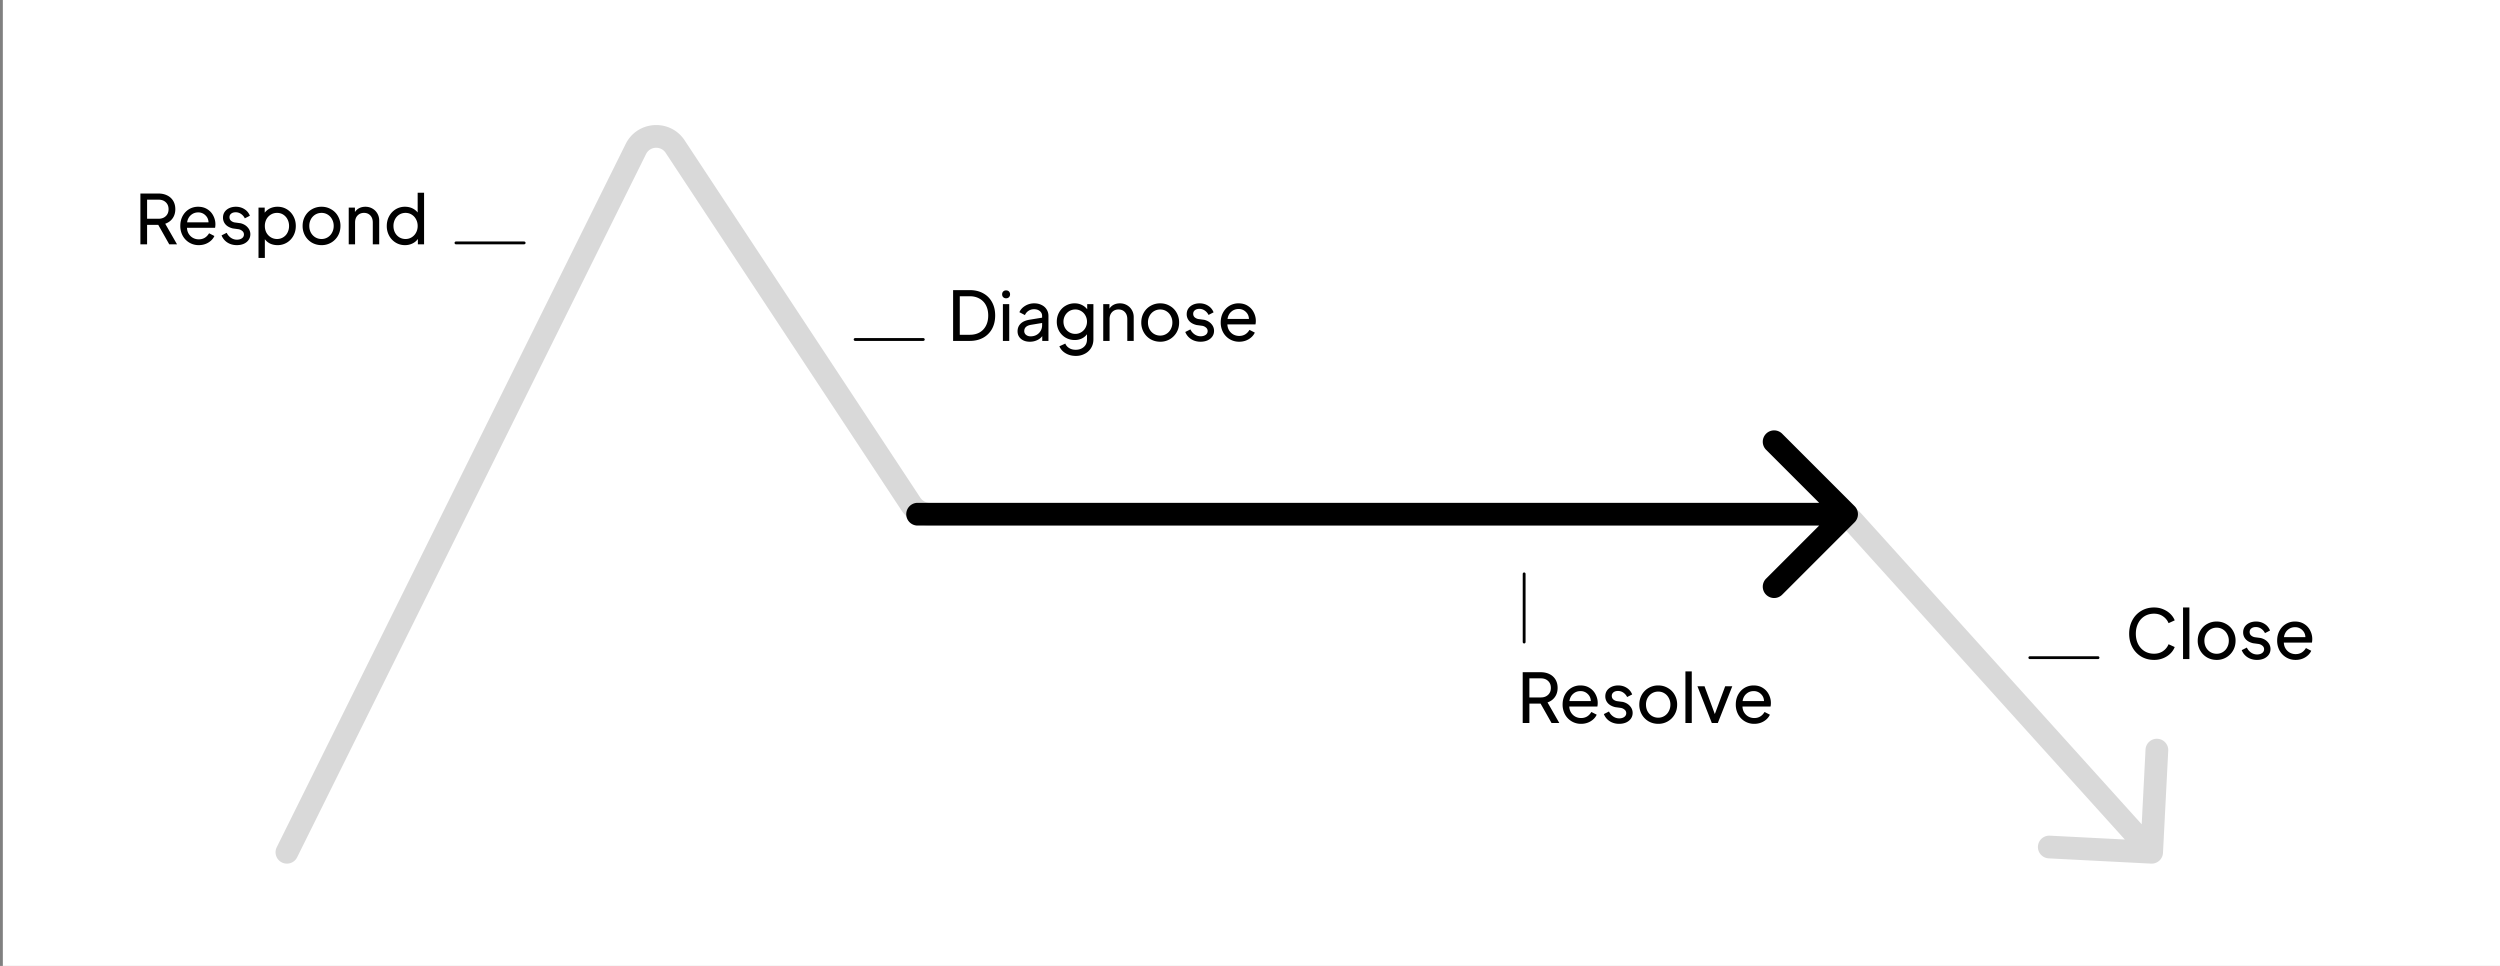 <svg xmlns="http://www.w3.org/2000/svg" width="440" height="170" fill="none" viewBox="0 0 440 170"><rect x="0" y="0" width="440" height="170" fill="#808080" stroke="none"/><path fill="#fff" d="M.5 0H440v170H.5z"/><path fill="#D9D9D9" d="M48.708 149.111a2 2 0 0 0 3.584 1.778l-3.584-1.778Zm329.878 2.886a1.998 1.998 0 0 0 2.1-1.894l.923-17.977a2 2 0 1 0-3.995-.205l-.82 15.979-15.979-.82a2 2 0 1 0-.205 3.994l17.976.923ZM326.191 91.82l-1.484 1.34 1.484-1.34Zm-165.877-3.118-1.669 1.102 1.669-1.102ZM118.83 25.807l-1.669 1.102 1.669-1.102ZM52.292 150.89 113.7 27.121l-3.584-1.778L48.708 149.11l3.584 1.778Zm64.869-123.98 41.484 62.895 3.339-2.203L120.5 24.706l-3.339 2.203ZM163.653 92.5h159.569v-4H163.653v4Zm161.054.66 52.497 58.18 2.97-2.68-52.498-58.18-2.969 2.68Zm-1.485-.66c.566 0 1.105.24 1.485.66l2.969-2.68a5.998 5.998 0 0 0-4.454-1.98v4Zm-164.577-2.696a6 6 0 0 0 5.008 2.696v-4a2 2 0 0 1-1.669-.899l-3.339 2.203ZM113.7 27.12c.685-1.382 2.611-1.5 3.461-.212l3.339-2.203c-2.548-3.863-8.326-3.51-10.384.637l3.584 1.778Z"/><path fill="#000" d="M161.5 88.5a2 2 0 1 0 0 4v-4Zm164.914 3.414a2 2 0 0 0 0-2.828l-12.728-12.728a2 2 0 1 0-2.828 2.828L322.172 90.5l-11.314 11.314a2 2 0 1 0 2.828 2.828l12.728-12.728ZM161.5 92.5H325v-4H161.5v4Z"/><path stroke="#000" stroke-linecap="round" stroke-width=".5" d="M357.25 115.75h12"/><path fill="#000" d="M379.112 116.144c-.832 0-1.584-.196-2.256-.588a4.226 4.226 0 0 1-1.56-1.644c-.376-.704-.564-1.496-.564-2.376 0-.88.188-1.672.564-2.376a4.12 4.12 0 0 1 1.56-1.644c.672-.4 1.424-.6 2.256-.6.592 0 1.136.108 1.632.324.496.208.916.484 1.26.828s.592.716.744 1.116l-1.08.492a2.652 2.652 0 0 0-.996-1.212c-.44-.304-.96-.456-1.56-.456-.624 0-1.18.148-1.668.444a3.05 3.05 0 0 0-1.128 1.248c-.272.536-.408 1.148-.408 1.836 0 .688.136 1.3.408 1.836.272.528.648.94 1.128 1.236.488.296 1.044.444 1.668.444.6 0 1.12-.148 1.56-.444.448-.304.78-.712.996-1.224l1.08.492c-.152.408-.4.784-.744 1.128-.344.344-.764.62-1.26.828a4.178 4.178 0 0 1-1.632.312Zm5.104-9.228h1.116V116h-1.116v-9.084Zm5.919 9.228c-.616 0-1.18-.144-1.692-.432a3.29 3.29 0 0 1-1.2-1.212 3.455 3.455 0 0 1-.444-1.74c0-.632.144-1.204.432-1.716.296-.52.696-.924 1.2-1.212a3.343 3.343 0 0 1 1.704-.444c.616 0 1.176.148 1.68.444a3.09 3.09 0 0 1 1.2 1.2 3.39 3.39 0 0 1 .444 1.728c0 .648-.148 1.228-.444 1.74a3.263 3.263 0 0 1-2.88 1.644Zm-2.16-3.384c0 .432.092.824.276 1.176.192.352.452.628.78.828.336.2.704.3 1.104.3.392 0 .752-.1 1.08-.3.328-.2.584-.476.768-.828.192-.352.288-.744.288-1.176 0-.432-.096-.82-.288-1.164a2.074 2.074 0 0 0-.768-.828c-.328-.2-.688-.3-1.08-.3-.4 0-.768.1-1.104.3a2.16 2.16 0 0 0-.78.828 2.429 2.429 0 0 0-.276 1.164Zm9.256 3.384c-.624 0-1.176-.152-1.656-.456a2.611 2.611 0 0 1-1.032-1.26l.9-.456c.184.376.436.672.756.888.32.216.668.324 1.044.324.36 0 .656-.084.888-.252a.779.779 0 0 0 .348-.66.763.763 0 0 0-.312-.636 1.34 1.34 0 0 0-.672-.3l-.972-.132c-.576-.144-1.008-.384-1.296-.72a1.767 1.767 0 0 1-.432-1.188c0-.376.096-.708.288-.996.2-.288.472-.512.816-.672.352-.16.74-.24 1.164-.24.56 0 1.06.14 1.5.42.448.28.768.668.96 1.164l-.888.456a1.937 1.937 0 0 0-.672-.78 1.618 1.618 0 0 0-.936-.288c-.328 0-.592.08-.792.24-.2.16-.3.368-.3.624 0 .264.092.476.276.636.192.152.4.248.624.288l1.068.144c.536.144.952.392 1.248.744.304.344.456.744.456 1.2 0 .368-.1.696-.3.984-.2.288-.48.516-.84.684-.36.16-.772.24-1.236.24Zm6.789 0a3.17 3.17 0 0 1-2.82-1.656 3.61 3.61 0 0 1-.42-1.74c0-.64.136-1.216.408-1.728.28-.512.656-.912 1.128-1.2a3.065 3.065 0 0 1 1.608-.432c.616 0 1.152.144 1.608.432.464.288.816.672 1.056 1.152a3.228 3.228 0 0 1 .312 2.124h-4.944c.016.408.12.764.312 1.068.192.304.44.54.744.708.312.168.652.252 1.02.252.784 0 1.388-.356 1.812-1.068l.936.48c-.208.464-.56.848-1.056 1.152-.496.304-1.064.456-1.704.456Zm1.728-4.008c-.016-.504-.2-.92-.552-1.248a1.75 1.75 0 0 0-1.272-.504c-.496 0-.924.16-1.284.48-.36.312-.58.736-.66 1.272h3.768Z"/><path stroke="#000" stroke-linecap="round" stroke-width=".5" d="M268.25 113v-12"/><path fill="#000" d="M267.996 118.31h3.156c.592 0 1.112.112 1.56.336a2.46 2.46 0 0 1 1.056.96c.248.416.372.904.372 1.464 0 .624-.16 1.16-.48 1.608-.312.44-.744.756-1.296.948l2.076 3.624h-1.368l-1.932-3.42h-1.968v3.42h-1.176v-8.94Zm3.192 4.44c.528 0 .952-.152 1.272-.456.328-.304.492-.712.492-1.224s-.164-.92-.492-1.224c-.32-.304-.744-.456-1.272-.456h-2.016v3.36h2.016Zm7.07 4.644a3.17 3.17 0 0 1-2.82-1.656 3.61 3.61 0 0 1-.42-1.74c0-.64.136-1.216.408-1.728.28-.512.656-.912 1.128-1.2a3.065 3.065 0 0 1 1.608-.432c.616 0 1.152.144 1.608.432.464.288.816.672 1.056 1.152a3.228 3.228 0 0 1 .312 2.124h-4.944c.016.408.12.764.312 1.068.192.304.44.54.744.708.312.168.652.252 1.02.252.784 0 1.388-.356 1.812-1.068l.936.48c-.208.464-.56.848-1.056 1.152-.496.304-1.064.456-1.704.456Zm1.728-4.008c-.016-.504-.2-.92-.552-1.248a1.75 1.75 0 0 0-1.272-.504c-.496 0-.924.16-1.284.48-.36.312-.58.736-.66 1.272h3.768Zm4.983 4.008c-.624 0-1.176-.152-1.656-.456a2.611 2.611 0 0 1-1.032-1.26l.9-.456c.184.376.436.672.756.888.32.216.668.324 1.044.324.36 0 .656-.084.888-.252a.779.779 0 0 0 .348-.66.763.763 0 0 0-.312-.636 1.34 1.34 0 0 0-.672-.3l-.972-.132c-.576-.144-1.008-.384-1.296-.72a1.767 1.767 0 0 1-.432-1.188c0-.376.096-.708.288-.996.2-.288.472-.512.816-.672.352-.16.74-.24 1.164-.24.56 0 1.06.14 1.5.42.448.28.768.668.96 1.164l-.888.456a1.937 1.937 0 0 0-.672-.78 1.618 1.618 0 0 0-.936-.288c-.328 0-.592.08-.792.24-.2.16-.3.368-.3.624 0 .264.092.476.276.636.192.152.4.248.624.288l1.068.144c.536.144.952.392 1.248.744.304.344.456.744.456 1.2 0 .368-.1.696-.3.984-.2.288-.48.516-.84.684-.36.16-.772.24-1.236.24Zm6.885 0c-.616 0-1.18-.144-1.692-.432a3.29 3.29 0 0 1-1.2-1.212 3.455 3.455 0 0 1-.444-1.74c0-.632.144-1.204.432-1.716.296-.52.696-.924 1.2-1.212a3.343 3.343 0 0 1 1.704-.444c.616 0 1.176.148 1.68.444a3.09 3.09 0 0 1 1.2 1.2 3.39 3.39 0 0 1 .444 1.728c0 .648-.148 1.228-.444 1.74a3.263 3.263 0 0 1-2.88 1.644Zm-2.16-3.384c0 .432.092.824.276 1.176.192.352.452.628.78.828.336.2.704.3 1.104.3.392 0 .752-.1 1.08-.3.328-.2.584-.476.768-.828.192-.352.288-.744.288-1.176 0-.432-.096-.82-.288-1.164a2.074 2.074 0 0 0-.768-.828c-.328-.2-.688-.3-1.08-.3-.4 0-.768.1-1.104.3a2.16 2.16 0 0 0-.78.828 2.429 2.429 0 0 0-.276 1.164Zm6.94-5.844h1.116v9.084h-1.116v-9.084Zm2.115 2.616h1.248l1.812 4.896 1.824-4.896h1.248l-2.544 6.468h-1.056l-2.532-6.468Zm9.989 6.612a3.17 3.17 0 0 1-2.82-1.656 3.61 3.61 0 0 1-.42-1.74c0-.64.136-1.216.408-1.728.28-.512.656-.912 1.128-1.2a3.065 3.065 0 0 1 1.608-.432c.616 0 1.152.144 1.608.432.464.288.816.672 1.056 1.152a3.228 3.228 0 0 1 .312 2.124h-4.944c.016.408.12.764.312 1.068.192.304.44.54.744.708.312.168.652.252 1.02.252.784 0 1.388-.356 1.812-1.068l.936.48c-.208.464-.56.848-1.056 1.152-.496.304-1.064.456-1.704.456Zm1.728-4.008c-.016-.504-.2-.92-.552-1.248a1.75 1.75 0 0 0-1.272-.504c-.496 0-.924.16-1.284.48-.36.312-.58.736-.66 1.272h3.768Z"/><path stroke="#000" stroke-linecap="round" stroke-width=".5" d="M80.25 42.75h12"/><path fill="#000" d="M24.71 34.06h3.157c.592 0 1.112.112 1.56.336a2.46 2.46 0 0 1 1.056.96c.248.416.372.904.372 1.464 0 .624-.16 1.16-.48 1.608-.312.44-.744.756-1.296.948L31.155 43h-1.368l-1.932-3.42h-1.968V43H24.71v-8.94Zm3.193 4.44c.528 0 .952-.152 1.272-.456.328-.304.492-.712.492-1.224s-.164-.92-.492-1.224c-.32-.304-.744-.456-1.272-.456h-2.016v3.36h2.016Zm7.07 4.644a3.17 3.17 0 0 1-2.82-1.656 3.61 3.61 0 0 1-.42-1.74c0-.64.136-1.216.408-1.728.28-.512.656-.912 1.128-1.2a3.065 3.065 0 0 1 1.608-.432c.616 0 1.152.144 1.608.432.464.288.816.672 1.056 1.152a3.228 3.228 0 0 1 .312 2.124h-4.944c.016.408.12.764.312 1.068.192.304.44.54.744.708.312.168.652.252 1.02.252.784 0 1.388-.356 1.812-1.068l.936.48c-.208.464-.56.848-1.056 1.152-.496.304-1.064.456-1.704.456Zm1.728-4.008c-.016-.504-.2-.92-.552-1.248a1.75 1.75 0 0 0-1.272-.504c-.496 0-.924.16-1.284.48-.36.312-.58.736-.66 1.272H36.7Zm4.983 4.008c-.624 0-1.176-.152-1.656-.456a2.611 2.611 0 0 1-1.032-1.26l.9-.456c.184.376.436.672.756.888.32.216.668.324 1.044.324.36 0 .656-.084.888-.252a.779.779 0 0 0 .348-.66.763.763 0 0 0-.312-.636 1.34 1.34 0 0 0-.672-.3l-.972-.132c-.576-.144-1.008-.384-1.296-.72a1.767 1.767 0 0 1-.432-1.188c0-.376.096-.708.288-.996.2-.288.472-.512.816-.672.352-.16.74-.24 1.164-.24.56 0 1.06.14 1.5.42.448.28.768.668.96 1.164l-.888.456a1.937 1.937 0 0 0-.672-.78 1.618 1.618 0 0 0-.936-.288c-.328 0-.592.08-.792.24-.2.16-.3.368-.3.624 0 .264.092.476.276.636.192.152.4.248.624.288l1.068.144c.536.144.952.392 1.248.744.304.344.456.744.456 1.2 0 .368-.1.696-.3.984-.2.288-.48.516-.84.684-.36.16-.772.24-1.236.24Zm3.813-6.612h1.092v.9c.256-.328.576-.584.96-.768a3.04 3.04 0 0 1 1.308-.276c.6 0 1.144.148 1.632.444.488.296.872.704 1.152 1.224.28.512.42 1.084.42 1.716 0 .632-.14 1.204-.42 1.716-.28.512-.664.916-1.152 1.212a3.107 3.107 0 0 1-1.644.444c-.464 0-.892-.088-1.284-.264a2.503 2.503 0 0 1-.948-.78v3.3h-1.116v-8.868Zm1.116 3.24c0 .432.092.824.276 1.176.192.344.452.616.78.816.328.2.692.3 1.092.3.4 0 .76-.1 1.08-.3.328-.2.58-.472.756-.816a2.5 2.5 0 0 0 .276-1.176 2.5 2.5 0 0 0-.276-1.176 2.103 2.103 0 0 0-.756-.828c-.32-.2-.68-.3-1.08-.3s-.764.1-1.092.3a2.16 2.16 0 0 0-.78.828 2.5 2.5 0 0 0-.276 1.176Zm9.983 3.372c-.616 0-1.18-.144-1.692-.432a3.29 3.29 0 0 1-1.2-1.212 3.455 3.455 0 0 1-.444-1.74c0-.632.144-1.204.432-1.716.296-.52.696-.924 1.2-1.212a3.343 3.343 0 0 1 1.704-.444c.616 0 1.176.148 1.68.444a3.09 3.09 0 0 1 1.2 1.2 3.39 3.39 0 0 1 .444 1.728c0 .648-.148 1.228-.444 1.74a3.263 3.263 0 0 1-2.88 1.644Zm-2.16-3.384c0 .432.092.824.276 1.176.192.352.452.628.78.828.336.2.704.3 1.104.3.392 0 .752-.1 1.08-.3.328-.2.584-.476.768-.828.192-.352.288-.744.288-1.176 0-.432-.096-.82-.288-1.164a2.074 2.074 0 0 0-.768-.828c-.328-.2-.688-.3-1.08-.3-.4 0-.768.1-1.104.3a2.16 2.16 0 0 0-.78.828 2.429 2.429 0 0 0-.276 1.164Zm6.94-3.228h1.092v.792c.192-.304.448-.536.768-.696.32-.16.68-.24 1.08-.24.456 0 .868.108 1.236.324.368.208.656.496.864.864.216.368.324.78.324 1.236V43h-1.128v-3.828c0-.528-.144-.944-.432-1.248-.28-.304-.652-.456-1.116-.456-.464 0-.844.156-1.14.468-.288.304-.432.716-.432 1.236V43h-1.116v-6.468Zm9.9 6.612c-.6 0-1.143-.148-1.631-.444a3.167 3.167 0 0 1-1.152-1.212 3.517 3.517 0 0 1-.42-1.716c0-.632.14-1.204.42-1.716.28-.52.664-.928 1.152-1.224a3.085 3.085 0 0 1 1.632-.444c.472 0 .896.088 1.272.264.384.176.704.424.96.744v-3.48h1.128V43h-1.092v-.948c-.24.344-.56.612-.96.804a2.933 2.933 0 0 1-1.308.288Zm-2.027-3.372c0 .432.092.824.276 1.176.184.344.436.616.756.816.328.2.692.3 1.092.3.4 0 .76-.1 1.08-.3.328-.2.584-.472.768-.816.192-.352.288-.744.288-1.176 0-.432-.096-.824-.288-1.176a2.074 2.074 0 0 0-.768-.828c-.32-.2-.68-.3-1.08-.3s-.764.1-1.092.3c-.32.2-.572.476-.756.828a2.5 2.5 0 0 0-.276 1.176Z"/><path stroke="#000" stroke-linecap="round" stroke-width=".5" d="M150.5 59.75h12"/><path fill="#000" d="M167.746 51.06h2.928c.896 0 1.68.184 2.352.552.68.368 1.204.892 1.572 1.572.368.672.552 1.452.552 2.34 0 .888-.184 1.672-.552 2.352a3.913 3.913 0 0 1-1.572 1.572c-.672.368-1.456.552-2.352.552h-2.928v-8.94Zm2.94 7.86c.656 0 1.228-.136 1.716-.408.488-.28.864-.676 1.128-1.188.264-.512.396-1.112.396-1.8s-.132-1.284-.396-1.788a2.743 2.743 0 0 0-1.14-1.176c-.488-.28-1.056-.42-1.704-.42h-1.764v6.78h1.764Zm5.823-5.388h1.116V60h-1.116v-6.468Zm-.132-1.728c0-.208.064-.376.192-.504a.681.681 0 0 1 .504-.192c.208 0 .376.064.504.192a.681.681 0 0 1 .192.504.681.681 0 0 1-.192.504.681.681 0 0 1-.504.192.681.681 0 0 1-.504-.192.681.681 0 0 1-.192-.504Zm4.875 8.34c-.64 0-1.16-.168-1.56-.504-.4-.344-.6-.788-.6-1.332 0-.528.172-.968.516-1.32.352-.36.884-.6 1.596-.72l2.208-.36v-.3c0-.352-.132-.636-.396-.852-.264-.224-.604-.336-1.02-.336-.368 0-.696.096-.984.288-.28.184-.488.432-.624.744l-.972-.504c.184-.448.52-.82 1.008-1.116a3.02 3.02 0 0 1 1.596-.444c.488 0 .92.096 1.296.288.384.184.68.444.888.78.216.336.324.72.324 1.152V60h-1.092v-.84c-.232.304-.54.544-.924.72a2.936 2.936 0 0 1-1.26.264Zm-.984-1.872a.83.83 0 0 0 .312.66c.216.176.484.264.804.264.392 0 .74-.084 1.044-.252.312-.176.552-.412.72-.708a1.89 1.89 0 0 0 .264-.984v-.408l-1.956.324c-.792.136-1.188.504-1.188 1.104Zm9.075 4.368c-.68 0-1.28-.156-1.8-.468-.512-.304-.876-.712-1.092-1.224l1.044-.48c.12.32.34.58.66.78.32.208.712.312 1.176.312.568 0 1.04-.164 1.416-.492.376-.32.564-.768.564-1.344v-.9a2.37 2.37 0 0 1-.924.756 2.851 2.851 0 0 1-1.224.264c-.6 0-1.14-.14-1.62-.42a3.182 3.182 0 0 1-1.14-1.164 3.362 3.362 0 0 1-.408-1.644c0-.6.136-1.144.408-1.632a2.978 2.978 0 0 1 1.128-1.164 3.087 3.087 0 0 1 1.62-.432c.448 0 .86.092 1.236.276.376.176.696.432.96.768v-.9h1.092v6.192c0 .56-.132 1.06-.396 1.5a2.75 2.75 0 0 1-1.104 1.032 3.293 3.293 0 0 1-1.596.384Zm-2.172-6.024c0 .392.088.752.264 1.08.184.328.436.588.756.78.32.192.676.288 1.068.288.376 0 .72-.096 1.032-.288.32-.192.568-.452.744-.78a2.17 2.17 0 0 0 .276-1.08 2.17 2.17 0 0 0-.276-1.08 1.993 1.993 0 0 0-.744-.78 1.93 1.93 0 0 0-1.032-.288c-.392 0-.748.096-1.068.288a2.17 2.17 0 0 0-1.02 1.86Zm6.998-3.084h1.092v.792c.192-.304.448-.536.768-.696.32-.16.68-.24 1.08-.24.456 0 .868.108 1.236.324.368.208.656.496.864.864.216.368.324.78.324 1.236V60h-1.128v-3.828c0-.528-.144-.944-.432-1.248-.28-.304-.652-.456-1.116-.456-.464 0-.844.156-1.14.468-.288.304-.432.716-.432 1.236V60h-1.116v-6.468Zm10.033 6.612c-.616 0-1.18-.144-1.692-.432a3.29 3.29 0 0 1-1.2-1.212 3.455 3.455 0 0 1-.444-1.74c0-.632.144-1.204.432-1.716.296-.52.696-.924 1.2-1.212a3.343 3.343 0 0 1 1.704-.444c.616 0 1.176.148 1.68.444a3.09 3.09 0 0 1 1.2 1.2 3.39 3.39 0 0 1 .444 1.728c0 .648-.148 1.228-.444 1.74a3.263 3.263 0 0 1-2.88 1.644Zm-2.16-3.384c0 .432.092.824.276 1.176.192.352.452.628.78.828.336.2.704.3 1.104.3.392 0 .752-.1 1.08-.3.328-.2.584-.476.768-.828.192-.352.288-.744.288-1.176 0-.432-.096-.82-.288-1.164a2.074 2.074 0 0 0-.768-.828c-.328-.2-.688-.3-1.08-.3-.4 0-.768.1-1.104.3a2.16 2.16 0 0 0-.78.828 2.429 2.429 0 0 0-.276 1.164Zm9.255 3.384c-.624 0-1.176-.152-1.656-.456a2.611 2.611 0 0 1-1.032-1.26l.9-.456c.184.376.436.672.756.888.32.216.668.324 1.044.324.36 0 .656-.084.888-.252a.779.779 0 0 0 .348-.66.763.763 0 0 0-.312-.636 1.34 1.34 0 0 0-.672-.3l-.972-.132c-.576-.144-1.008-.384-1.296-.72a1.767 1.767 0 0 1-.432-1.188c0-.376.096-.708.288-.996.2-.288.472-.512.816-.672.352-.16.74-.24 1.164-.24.56 0 1.06.14 1.5.42.448.28.768.668.96 1.164l-.888.456a1.937 1.937 0 0 0-.672-.78 1.618 1.618 0 0 0-.936-.288c-.328 0-.592.08-.792.24-.2.16-.3.368-.3.624 0 .264.092.476.276.636.192.152.4.248.624.288l1.068.144c.536.144.952.392 1.248.744.304.344.456.744.456 1.2 0 .368-.1.696-.3.984-.2.288-.48.516-.84.684-.36.16-.772.24-1.236.24Zm6.789 0a3.17 3.17 0 0 1-2.82-1.656 3.61 3.61 0 0 1-.42-1.74c0-.64.136-1.216.408-1.728.28-.512.656-.912 1.128-1.2a3.065 3.065 0 0 1 1.608-.432c.616 0 1.152.144 1.608.432.464.288.816.672 1.056 1.152a3.228 3.228 0 0 1 .312 2.124h-4.944c.016.408.12.764.312 1.068.192.304.44.54.744.708.312.168.652.252 1.02.252.784 0 1.388-.356 1.812-1.068l.936.48c-.208.464-.56.848-1.056 1.152-.496.304-1.064.456-1.704.456Zm1.728-4.008c-.016-.504-.2-.92-.552-1.248a1.75 1.75 0 0 0-1.272-.504c-.496 0-.924.16-1.284.48-.36.312-.58.736-.66 1.272h3.768Z"/></svg>